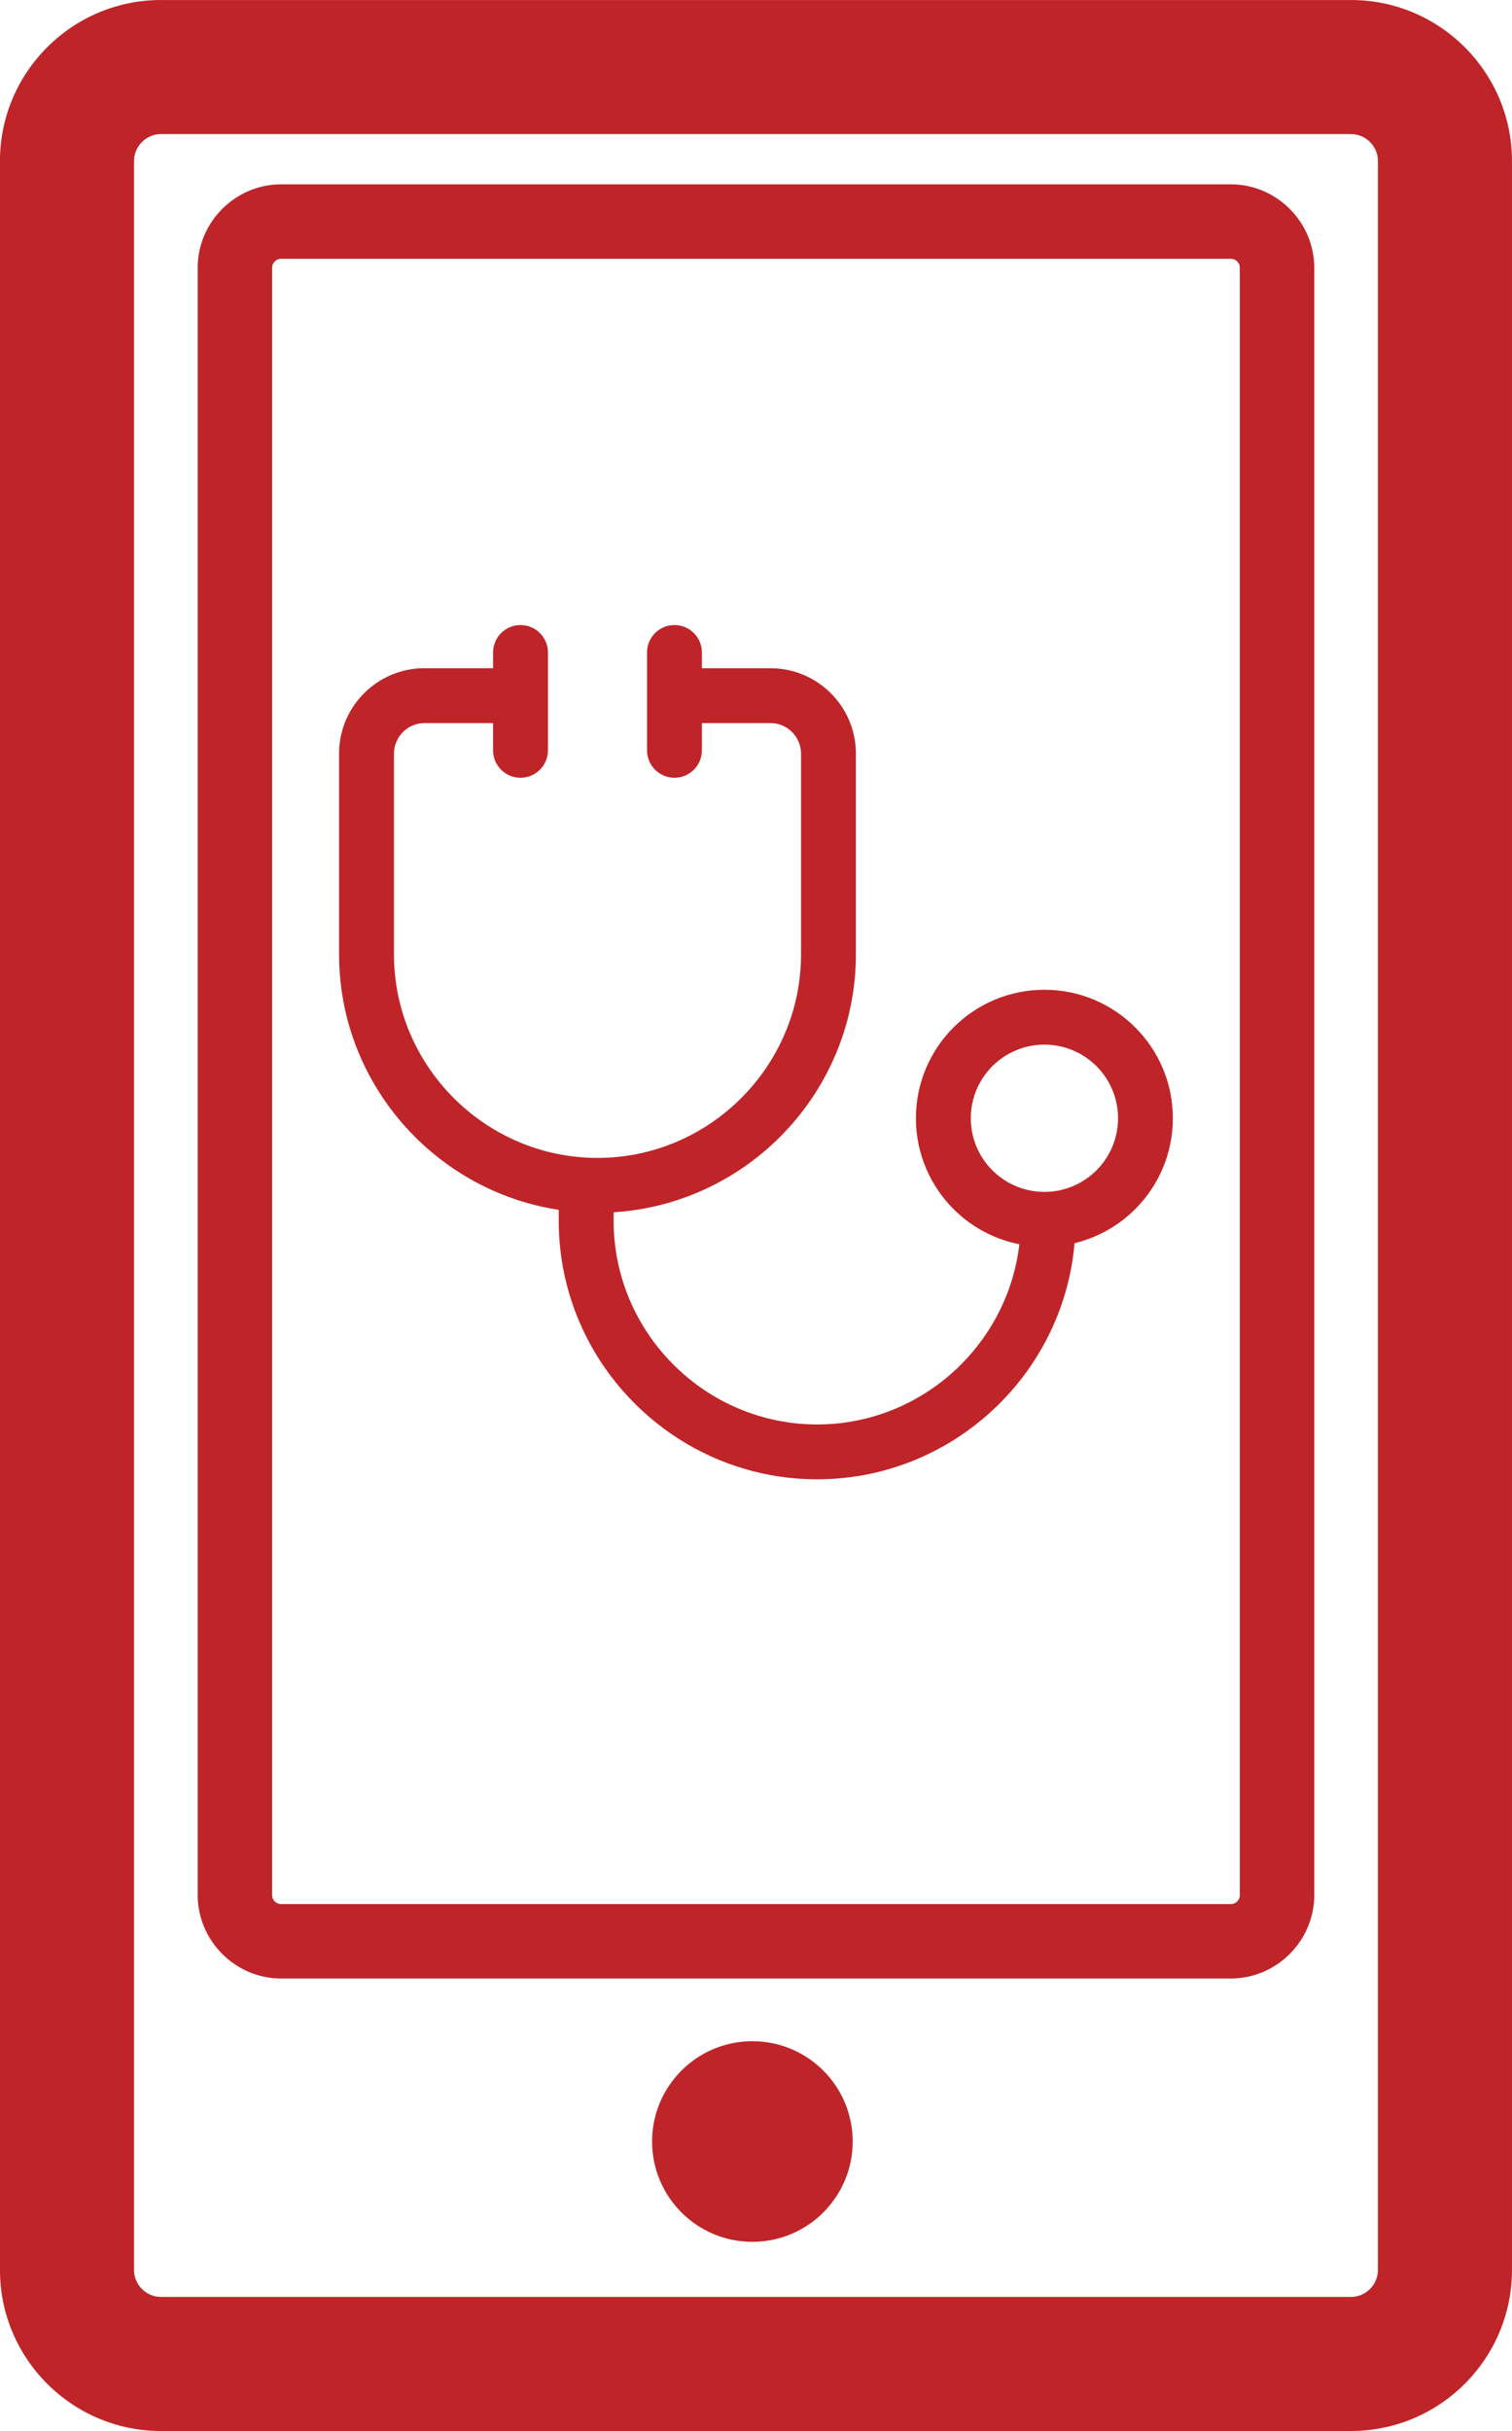 <?xml version="1.0" encoding="UTF-8"?>
<!DOCTYPE svg PUBLIC "-//W3C//DTD SVG 1.1//EN" "http://www.w3.org/Graphics/SVG/1.1/DTD/svg11.dtd">
<!-- Creator: CorelDRAW -->
<svg xmlns="http://www.w3.org/2000/svg" xml:space="preserve" width="16.33mm" height="26.252mm" version="1.1" style="shape-rendering:geometricPrecision; text-rendering:geometricPrecision; image-rendering:optimizeQuality; fill-rule:evenodd; clip-rule:evenodd"
viewBox="0 0 635.24 1021.19"
 xmlns:xlink="http://www.w3.org/1999/xlink"
 xmlns:xodm="http://www.corel.com/coreldraw/odm/2003">
 <defs>
  <style type="text/css">
   <![CDATA[
    .fil0 {fill:#BF2429;fill-rule:nonzero}
   ]]>
  </style>
 </defs>
 <g id="Layer_x0020_1">
  <path class="fil0" d="M178.31 280.7l28.85 0 0 -6.61c0,-6.37 5.16,-11.53 11.52,-11.53 6.36,0 11.53,5.16 11.53,11.53l0 41.1c0,6.36 -5.16,11.53 -11.53,11.53 -6.36,0 -11.52,-5.16 -11.52,-11.53l0 -11.44 -28.85 0c-3.51,0 -6.7,1.44 -9.02,3.77 -2.32,2.32 -3.77,5.52 -3.77,9.02l0 84.36c0,23.5 9.62,44.88 25.13,60.38 15.5,15.51 36.88,25.13 60.38,25.13 23.51,0 44.88,-9.62 60.38,-25.13 15.51,-15.5 25.13,-36.88 25.13,-60.38l0 -84.36c0,-3.51 -1.44,-6.7 -3.77,-9.02 -2.32,-2.32 -5.52,-3.77 -9.02,-3.77l-28.86 0 0 11.44c0,6.36 -5.16,11.53 -11.52,11.53 -6.36,0 -11.53,-5.16 -11.53,-11.53l0 -41.1c0,-6.37 5.16,-11.53 11.53,-11.53 6.36,0 11.52,5.16 11.52,11.53l0 6.61 28.86 0c9.87,0 18.83,4.03 25.32,10.52 6.49,6.49 10.52,15.45 10.52,25.32l0 84.36c0,29.87 -12.21,57.01 -31.88,76.68 -18.17,18.17 -42.72,29.97 -69.9,31.66l0 3.63c0,23.5 9.62,44.88 25.13,60.38 15.5,15.51 36.88,25.13 60.38,25.13 23.5,0 44.88,-9.62 60.38,-25.13 13.32,-13.31 22.29,-30.96 24.56,-50.56 -10.68,-2.12 -20.23,-7.38 -27.64,-14.78 -9.77,-9.77 -15.81,-23.27 -15.81,-38.16 0,-14.9 6.04,-28.4 15.81,-38.17 9.77,-9.76 23.26,-15.81 38.17,-15.81 14.9,0 28.4,6.05 38.16,15.81 9.77,9.77 15.81,23.27 15.81,38.17 0,14.9 -6.04,28.4 -15.81,38.16 -6.9,6.9 -15.68,11.95 -25.49,14.31 -2.26,26.15 -13.88,49.73 -31.47,67.32 -19.67,19.67 -46.82,31.88 -76.68,31.88 -29.86,0 -57.01,-12.21 -76.68,-31.88 -19.67,-19.67 -31.88,-46.81 -31.88,-76.68l0 -4.64c-23.38,-3.55 -44.38,-14.63 -60.41,-30.66 -19.67,-19.67 -31.88,-46.81 -31.88,-76.68l0 -84.36c0,-9.87 4.03,-18.83 10.52,-25.32 6.49,-6.49 15.45,-10.52 25.32,-10.52zm282.35 167.17c-5.59,-5.59 -13.33,-9.05 -21.87,-9.05 -8.54,0 -16.28,3.46 -21.87,9.05 -5.59,5.6 -9.06,13.33 -9.06,21.88 0,8.54 3.46,16.28 9.06,21.87 5.6,5.59 13.33,9.06 21.87,9.06 8.54,0 16.28,-3.46 21.87,-9.06 5.59,-5.59 9.06,-13.33 9.06,-21.87 0,-8.55 -3.46,-16.28 -9.06,-21.88zm-393.08 -447.87l500.06 0c18.62,0 35.52,7.6 47.76,19.84 12.23,12.23 19.83,29.14 19.83,47.75l0 886.02c0,18.62 -7.6,35.52 -19.83,47.76 -12.23,12.23 -29.14,19.83 -47.76,19.83l-500.06 0c-18.62,0 -35.52,-7.6 -47.76,-19.83 -12.23,-12.24 -19.83,-29.14 -19.83,-47.76l0 -886.02c0,-18.61 7.6,-35.52 19.83,-47.75 12.24,-12.24 29.14,-19.84 47.76,-19.84zm500.06 56.32l-500.06 0c-3.07,0 -5.89,1.28 -7.94,3.33 -2.05,2.05 -3.33,4.87 -3.33,7.94l0 886.02c0,3.07 1.28,5.89 3.33,7.94 2.05,2.05 4.87,3.33 7.94,3.33l500.06 0c3.07,0 5.89,-1.28 7.94,-3.33 2.05,-2.05 3.33,-4.87 3.33,-7.94l0 -886.02c0,-3.07 -1.28,-5.89 -3.33,-7.94 -2.05,-2.05 -4.87,-3.33 -7.94,-3.33zm-251.54 801.14c23.27,0 42.14,18.87 42.14,42.14 0,23.27 -18.87,42.14 -42.14,42.14 -23.27,0 -42.14,-18.87 -42.14,-42.14 0,-23.27 18.87,-42.14 42.14,-42.14zm-197.98 -780.04l398.98 0c9.59,0 18.35,3.94 24.72,10.29l0.06 0.06c6.35,6.38 10.29,15.14 10.29,24.72l0 683.57c0,9.58 -3.94,18.34 -10.29,24.72l-0.06 0.06c-6.38,6.35 -15.14,10.29 -24.72,10.29l-398.98 0c-9.59,0 -18.35,-3.94 -24.72,-10.29l-0.06 -0.06c-6.35,-6.38 -10.29,-15.14 -10.29,-24.72l0 -683.57c0,-9.59 3.94,-18.34 10.29,-24.72l0.06 -0.06c6.38,-6.35 15.13,-10.29 24.72,-10.29zm398.98 31.29l-398.98 0c-1.07,0 -2.01,0.41 -2.66,1.07l-0.06 0.06c-0.66,0.66 -1.07,1.6 -1.07,2.66l0 683.57c0,1.07 0.41,2.01 1.07,2.66l0.06 0.06c0.65,0.66 1.6,1.07 2.66,1.07l398.98 0c1.07,0 2.01,-0.41 2.66,-1.07l0.06 -0.06c0.66,-0.66 1.07,-1.6 1.07,-2.66l0 -683.57c0,-1.07 -0.41,-2.01 -1.07,-2.66l-0.06 -0.06c-0.65,-0.66 -1.59,-1.07 -2.66,-1.07z"/>
 </g>
</svg>
